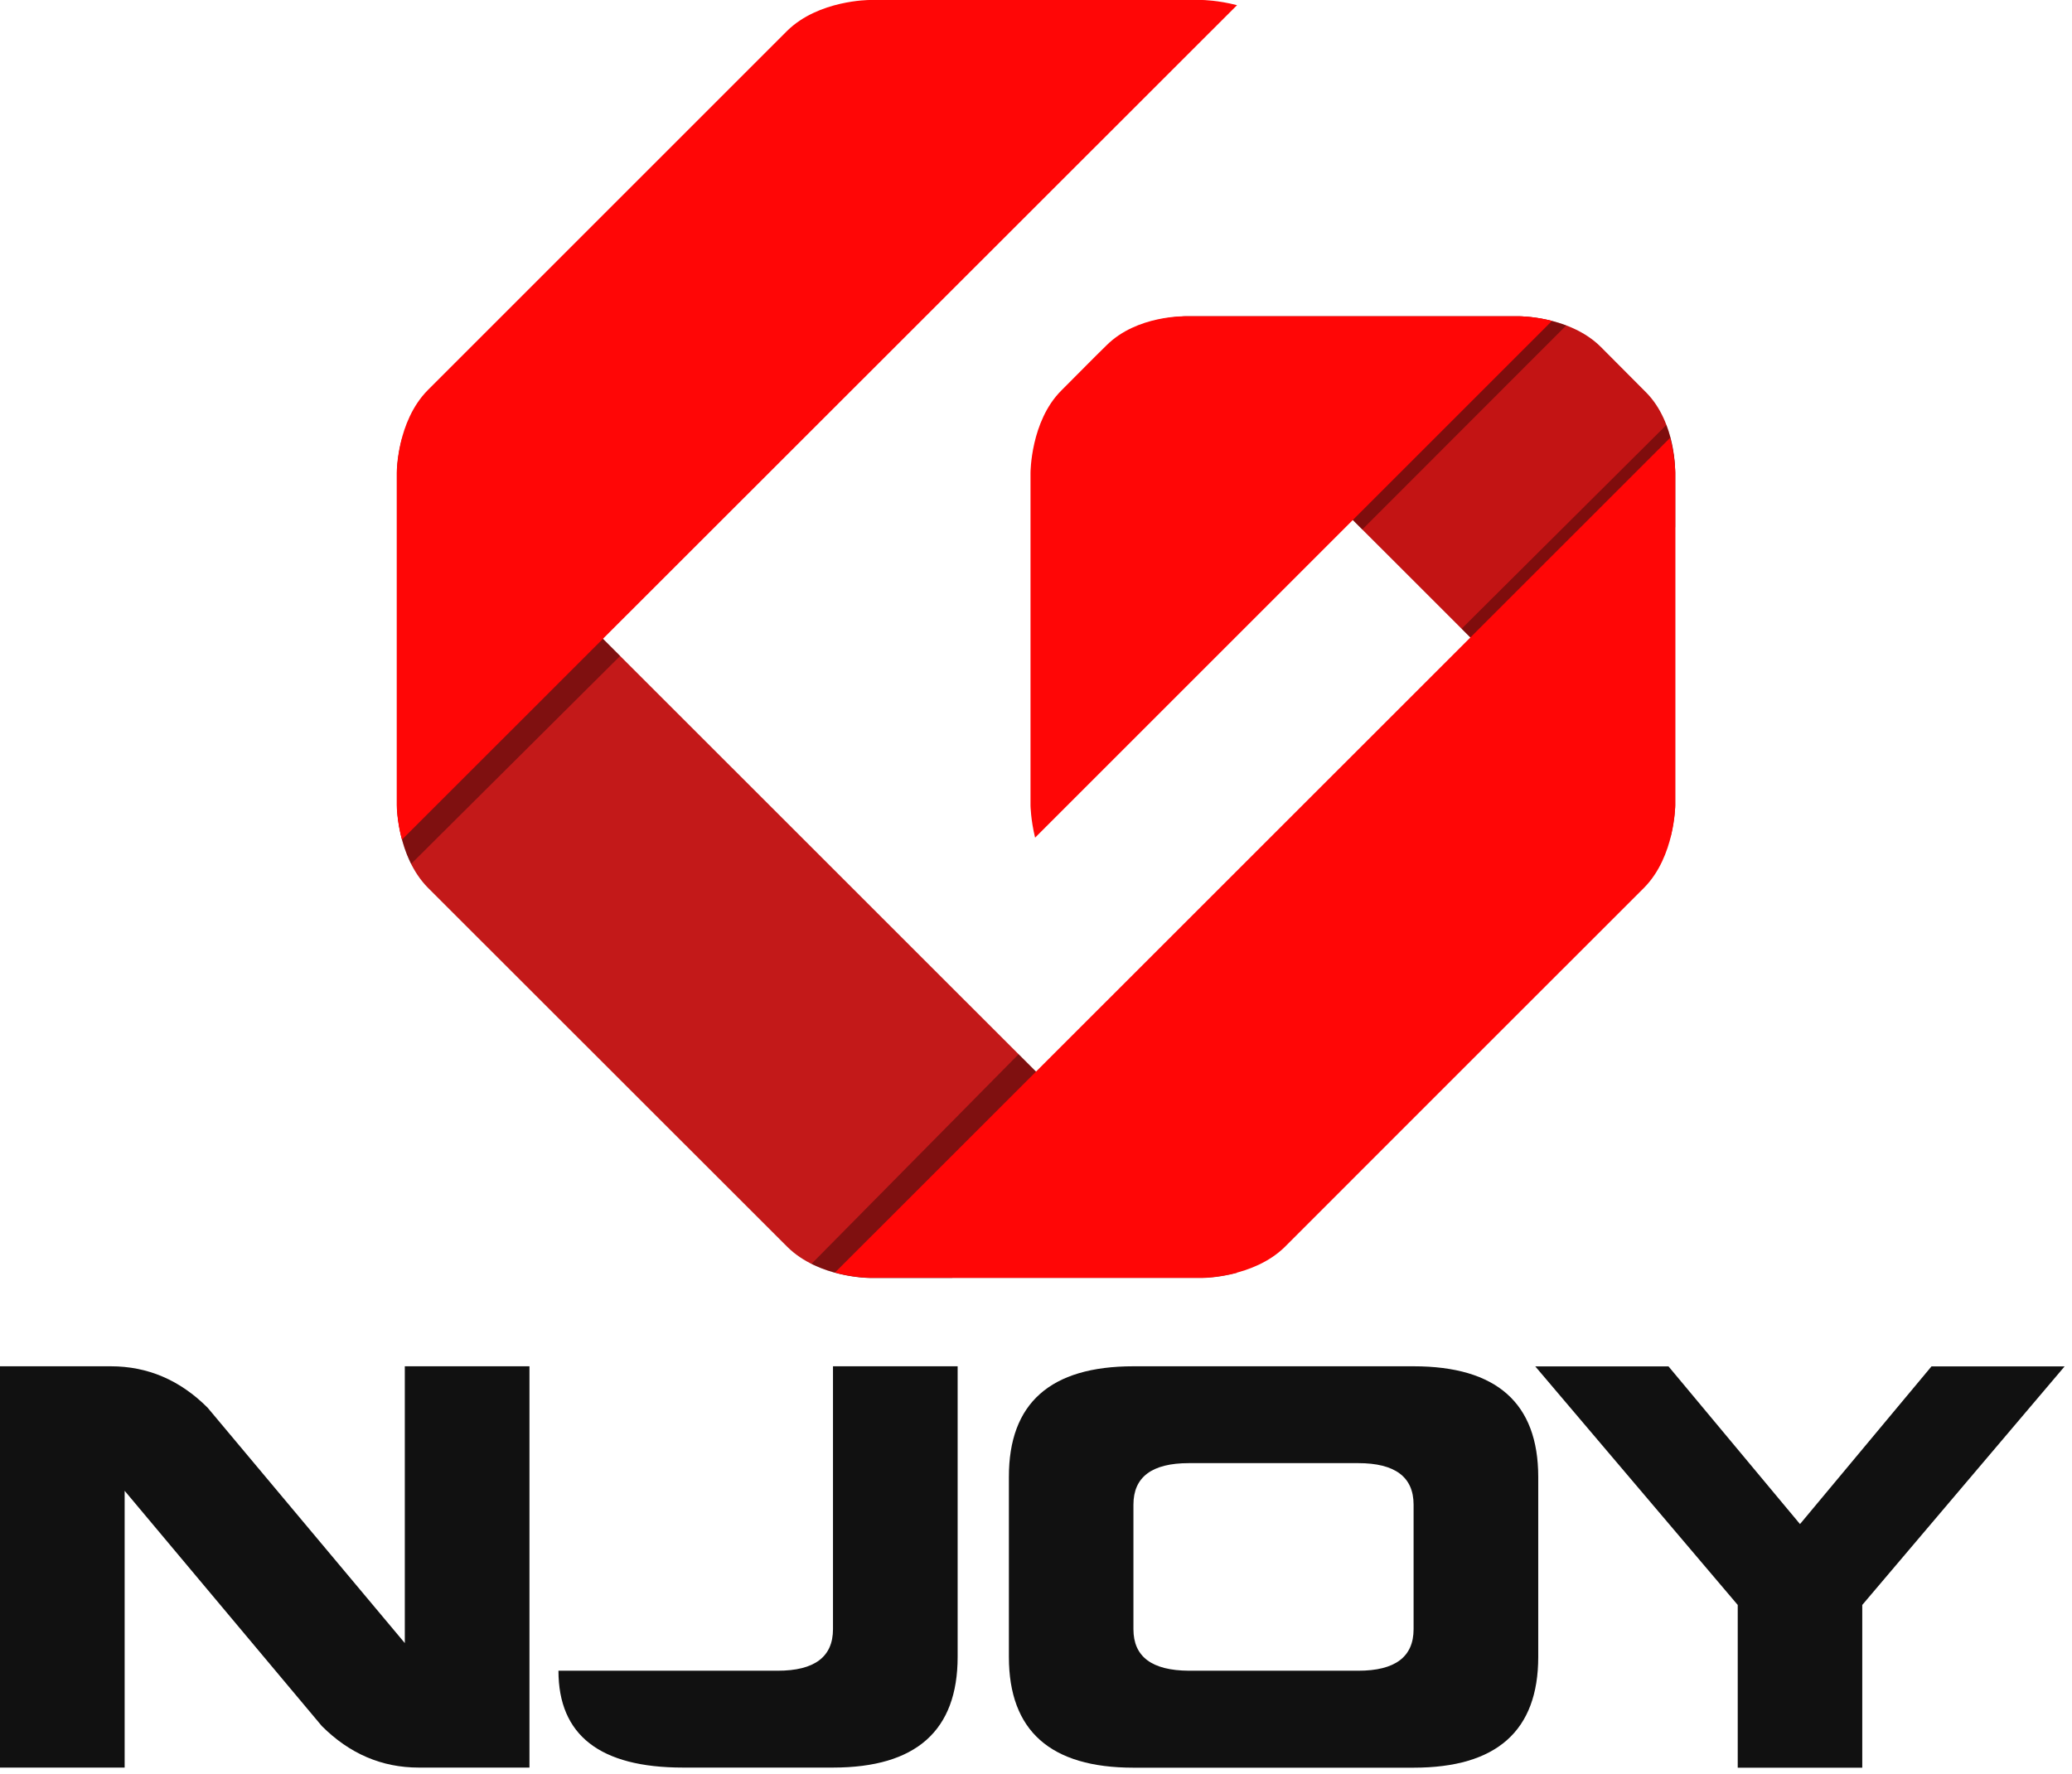 <svg viewBox="0 0 188 161" fill="none" xmlns="http://www.w3.org/2000/svg">
<path d="M163.32 138.32L175.25 124.01H187.33L168.97 145.66V160.43H157.67V145.66L139.3 124.01H151.39L163.32 138.32Z" fill="#111111"></path>
<path d="M102.84 124H128.26C135.8 124 139.57 127.35 139.57 134.05V150.38C139.57 157.08 135.8 160.43 128.26 160.43H102.84C95.31 160.43 91.54 157.08 91.54 150.38V134.05C91.53 127.35 95.3 124 102.84 124ZM102.84 136.56V147.86C102.84 150.36 104.51 151.61 107.87 151.63H123.24C126.59 151.63 128.26 150.37 128.26 147.86V136.56C128.26 134.05 126.58 132.79 123.24 132.79H107.87C104.51 132.79 102.84 134.05 102.84 136.56Z" fill="#111111"></path>
<path d="M86.89 124V150.37C86.89 157.07 83.12 160.42 75.58 160.42H61.97C54.43 160.42 50.67 157.48 50.67 151.63H70.56C73.91 151.63 75.58 150.37 75.58 147.86V124H86.89Z" fill="#111111"></path>
<path d="M10.05 124C13.4 124 16.33 125.25 18.84 127.76L36.73 149.12V124H48.04V160.42H37.99C34.64 160.42 31.71 159.16 29.2 156.65L11.31 135.3V160.42H0V124H10.05Z" fill="#111111"></path>
<path d="M149.354 35.61C149.354 35.61 148.086 34.342 145.259 31.496C142.431 28.669 137.792 28.706 137.792 28.706H107.582C107.582 28.706 106.296 28.724 104.665 29.122L151.565 76.004C151.982 74.373 152 73.087 152 73.087V42.877C151.982 42.895 152.109 38.383 149.354 35.61Z" fill="#C31414"></path>
<path d="M36.489 39.76C36.018 41.5 36.018 42.895 36.018 42.895V73.105C36.018 73.105 36.018 77.726 38.827 80.571C38.827 80.571 67.949 109.675 71.447 113.173C74.292 115.982 78.913 115.982 78.913 115.982H109.123C109.123 115.982 110.518 115.982 112.258 115.511L36.489 39.76Z" fill="#C31919"></path>
<path opacity="0.35" fill-rule="evenodd" clip-rule="evenodd" d="M56.268 59.533L36.489 39.76C36.018 41.5 36.018 42.895 36.018 42.895V73.105C36.018 73.105 36.018 75.847 37.302 78.407L56.268 59.533ZM86.397 115.982H78.913C78.913 115.982 76.183 115.982 73.627 114.706L92.42 95.677L99.123 102.379L86.397 115.982ZM107.691 28.706H107.582C107.582 28.706 106.296 28.724 104.665 29.122L123.606 48.056L142.113 29.534C139.883 28.689 137.792 28.706 137.792 28.706H131.603H107.691ZM151.2 38.568L132.617 57.064L137.323 61.767L152 47.848V42.877C152 42.877 151.998 42.853 151.997 42.804C151.989 42.417 151.949 40.538 151.2 38.568Z" fill="black"></path>
<path fill-rule="evenodd" clip-rule="evenodd" d="M109.105 0C109.105 0 110.5 0.018 112.24 0.471L36.471 76.204C36 74.482 36 73.087 36 73.087V42.877C36 42.877 36 38.256 38.809 35.411L71.429 2.791C74.274 0 78.895 0 78.895 0H109.105ZM100.388 31.351C100.37 31.351 99.065 32.656 96.293 35.447C93.502 38.238 93.502 42.913 93.502 42.913V73.105C93.502 73.105 93.52 74.392 93.918 76.023L140.819 29.122C139.188 28.706 137.883 28.706 137.883 28.706H107.691L107.689 28.705C107.557 28.702 103.16 28.579 100.388 31.351ZM75.76 115.493C77.5 115.964 78.895 115.964 78.895 115.964H109.105C109.105 115.964 113.726 115.964 116.571 113.173C116.571 113.173 145.676 84.051 149.191 80.553C151.982 77.708 152 73.087 152 73.087V42.877C152 42.877 152 41.463 151.529 39.742L75.76 115.493Z" fill="#FF0606"></path>
</svg>
